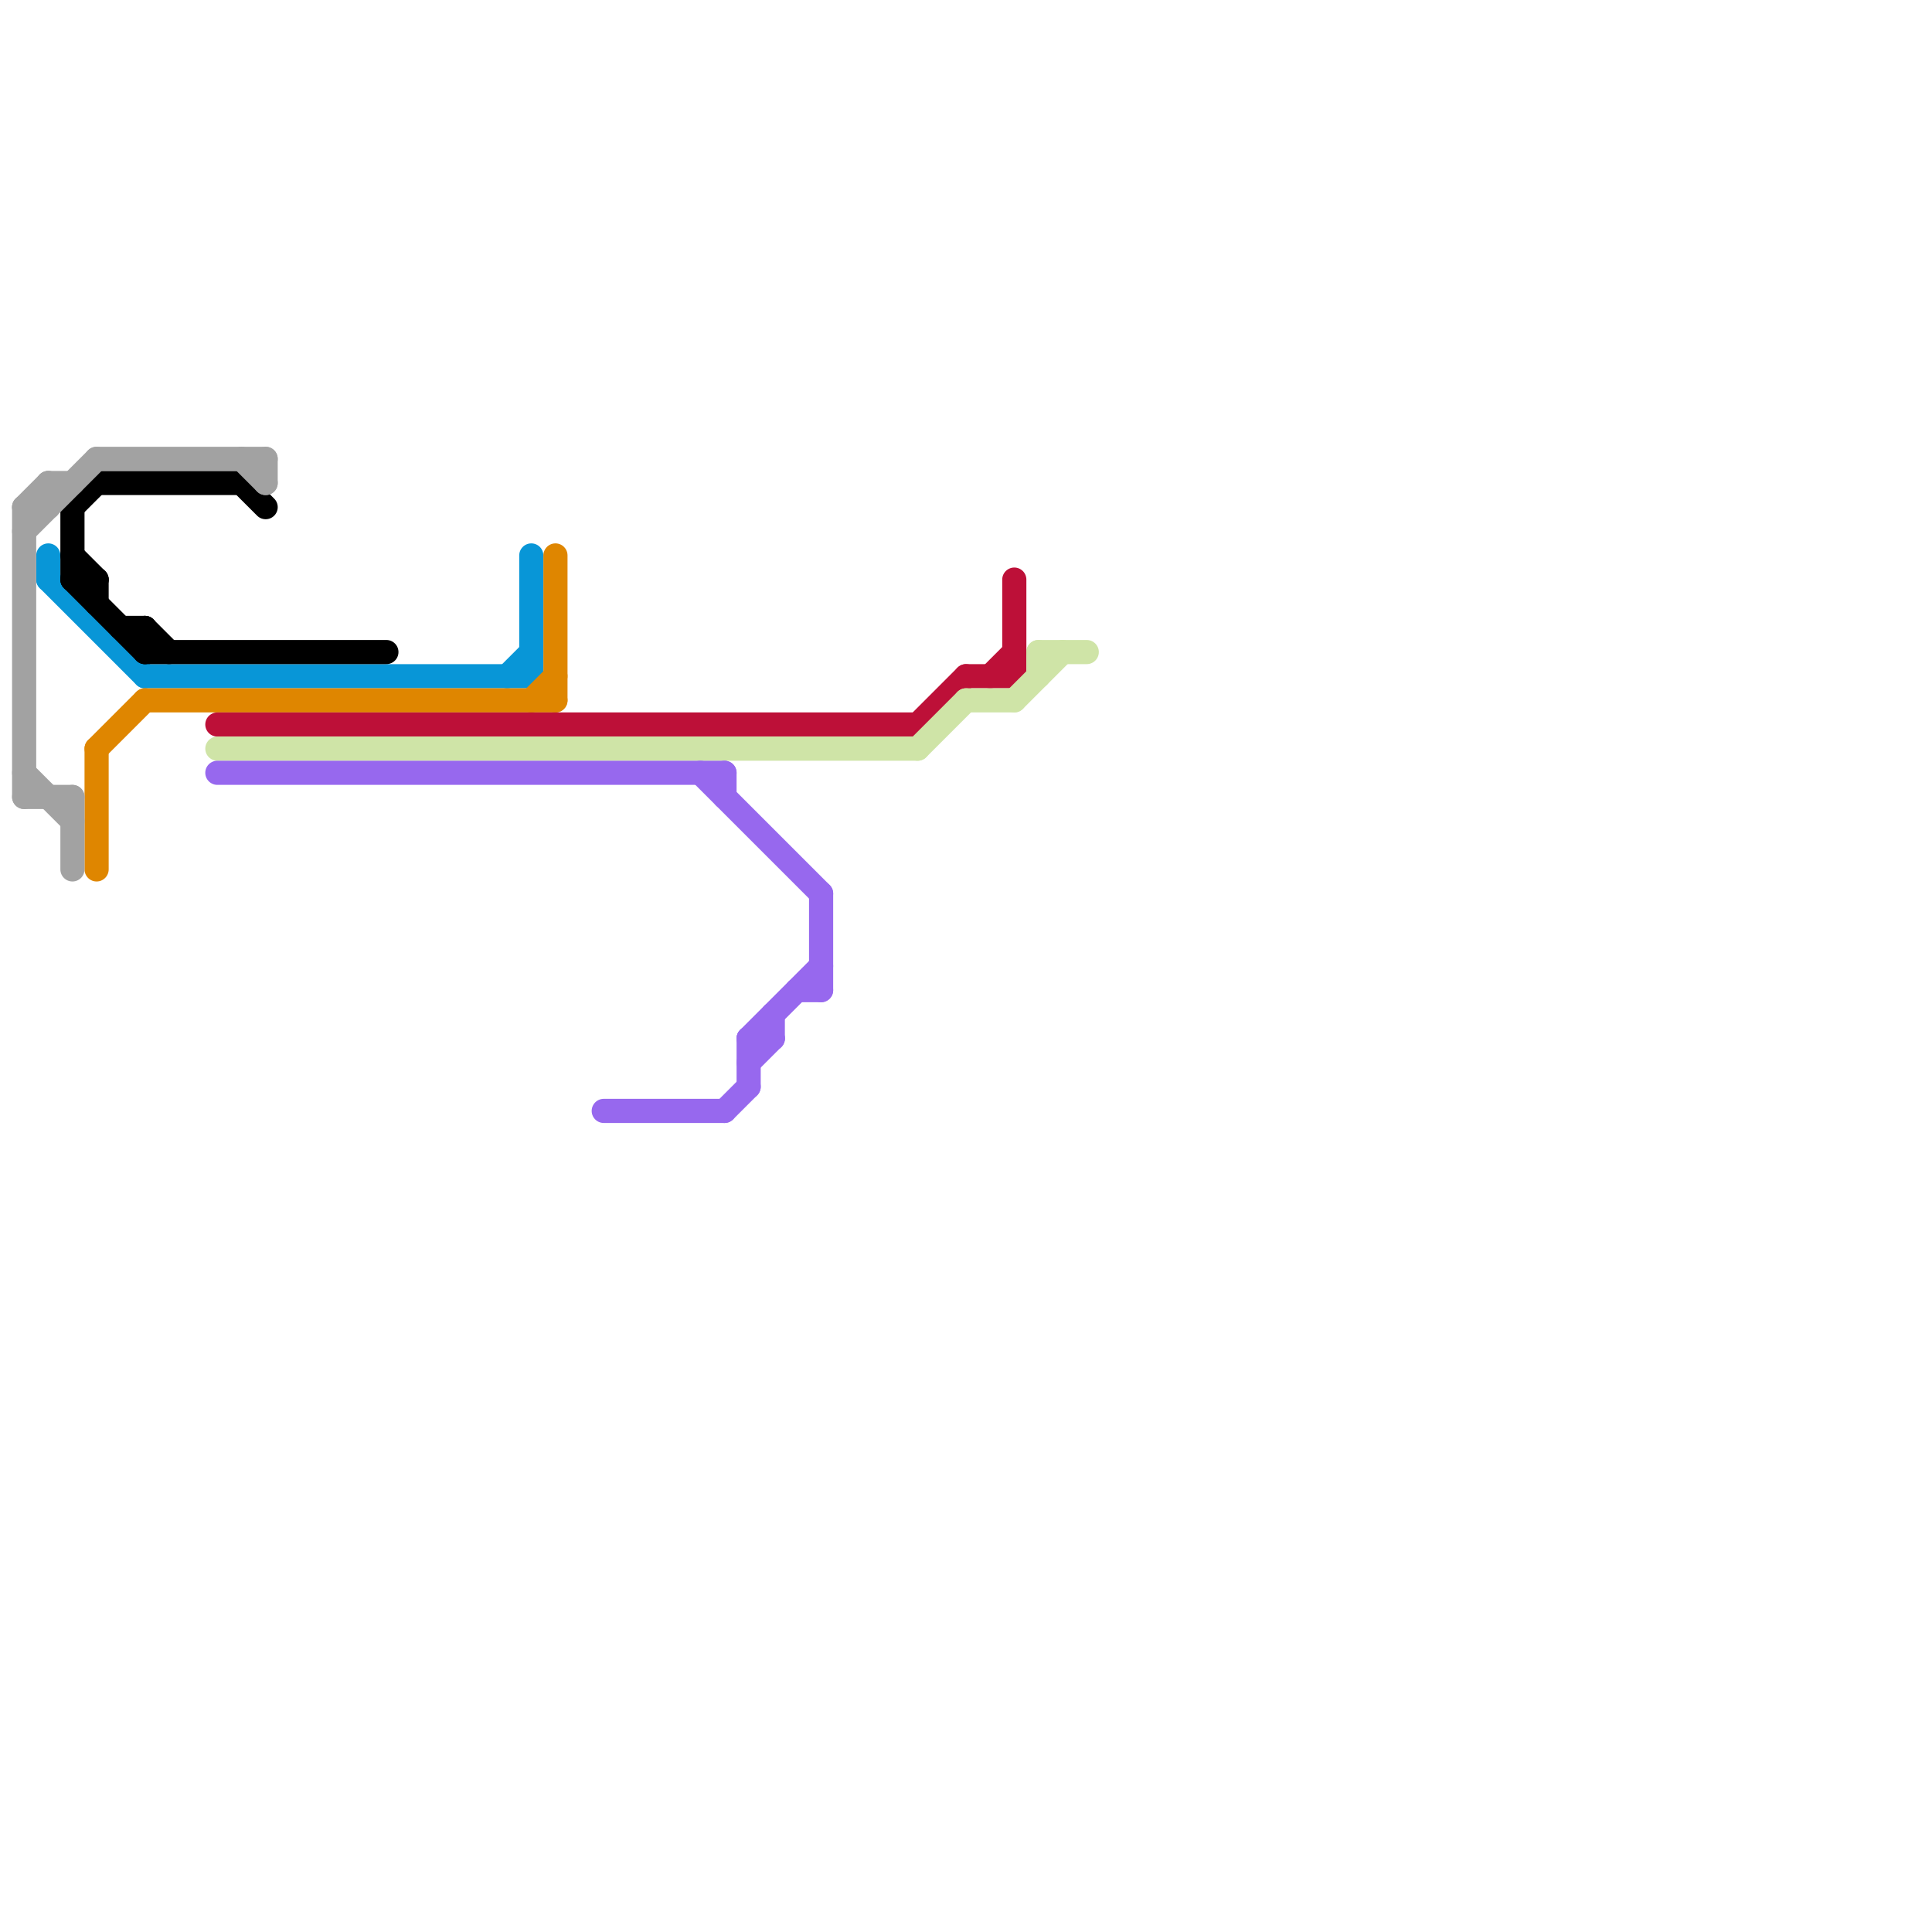 
<svg version="1.1" xmlns="http://www.w3.org/2000/svg" viewBox="0 0 80 80">
<style>text { font: 1px Helvetica; font-weight: 600; white-space: pre; dominant-baseline: central; } line { stroke-width: 1; fill: none; stroke-linecap: round; stroke-linejoin: round; } .c0 { stroke: #0896d7 } .c1 { stroke: #df8600 } .c2 { stroke: #bd1038 } .c3 { stroke: #cfe4a7 } .c4 { stroke: #9768ee } .c5 { stroke: #000000 } .c6 { stroke: #a2a2a2 } .w1 { stroke-width: 1; }</style><defs><g id="wm-xf"><circle r="1.2" fill="#000"/><circle r="0.9" fill="#fff"/><circle r="0.6" fill="#000"/><circle r="0.3" fill="#fff"/></g><g id="wm"><circle r="0.6" fill="#000"/><circle r="0.3" fill="#fff"/></g><g id="cmd-0896d7"><circle r="0.5" fill="#0896d7"/><circle r="0.25" fill="#fff"/></g><g id="cmd-df8600"><circle r="0.5" fill="#df8600"/><circle r="0.25" fill="#fff"/></g><g id="cmd-9768ee"><circle r="0.5" fill="#9768ee"/><circle r="0.25" fill="#fff"/></g><g id="cmd-bd1038"><circle r="0.5" fill="#bd1038"/><circle r="0.25" fill="#fff"/></g><g id="cmd-cfe4a7"><circle r="0.5" fill="#cfe4a7"/><circle r="0.25" fill="#fff"/></g><g id="clg-000000"><circle r="0.6" fill="#000000"/><circle r="0.3" fill="#fff"/></g></defs><line class="c0 " x1="2" y1="23" x2="2" y2="24"/><line class="c0 " x1="21" y1="28" x2="22" y2="27"/><line class="c0 " x1="2" y1="24" x2="6" y2="28"/><line class="c0 " x1="22" y1="23" x2="22" y2="28"/><line class="c0 " x1="6" y1="28" x2="22" y2="28"/><line class="c1 " x1="23" y1="23" x2="23" y2="29"/><line class="c1 " x1="22" y1="29" x2="23" y2="28"/><line class="c1 " x1="6" y1="29" x2="23" y2="29"/><line class="c1 " x1="4" y1="31" x2="6" y2="29"/><line class="c1 " x1="4" y1="31" x2="4" y2="36"/><line class="c2 " x1="41" y1="28" x2="42" y2="27"/><line class="c2 " x1="40" y1="28" x2="42" y2="28"/><line class="c2 " x1="38" y1="30" x2="40" y2="28"/><line class="c2 " x1="42" y1="24" x2="42" y2="28"/><line class="c2 " x1="9" y1="30" x2="38" y2="30"/><line class="c3 " x1="40" y1="29" x2="42" y2="29"/><line class="c3 " x1="43" y1="27" x2="43" y2="28"/><line class="c3 " x1="38" y1="31" x2="40" y2="29"/><line class="c3 " x1="9" y1="31" x2="38" y2="31"/><line class="c3 " x1="43" y1="27" x2="45" y2="27"/><line class="c3 " x1="42" y1="29" x2="44" y2="27"/><line class="c4 " x1="31" y1="43" x2="32" y2="43"/><line class="c4 " x1="30" y1="32" x2="30" y2="33"/><line class="c4 " x1="9" y1="32" x2="30" y2="32"/><line class="c4 " x1="31" y1="43" x2="34" y2="40"/><line class="c4 " x1="31" y1="44" x2="32" y2="43"/><line class="c4 " x1="30" y1="46" x2="31" y2="45"/><line class="c4 " x1="25" y1="46" x2="30" y2="46"/><line class="c4 " x1="34" y1="37" x2="34" y2="41"/><line class="c4 " x1="33" y1="41" x2="34" y2="41"/><line class="c4 " x1="32" y1="42" x2="32" y2="43"/><line class="c4 " x1="31" y1="43" x2="31" y2="45"/><line class="c4 " x1="29" y1="32" x2="34" y2="37"/><line class="c5 " x1="3" y1="21" x2="4" y2="20"/><line class="c5 " x1="4" y1="24" x2="4" y2="25"/><line class="c5 " x1="6" y1="26" x2="6" y2="27"/><line class="c5 " x1="4" y1="20" x2="10" y2="20"/><line class="c5 " x1="6" y1="27" x2="16" y2="27"/><line class="c5 " x1="3" y1="23" x2="4" y2="24"/><line class="c5 " x1="3" y1="24" x2="6" y2="27"/><line class="c5 " x1="10" y1="20" x2="11" y2="21"/><line class="c5 " x1="3" y1="21" x2="3" y2="24"/><line class="c5 " x1="3" y1="24" x2="4" y2="24"/><line class="c5 " x1="6" y1="26" x2="7" y2="27"/><line class="c5 " x1="5" y1="26" x2="6" y2="26"/><line class="c6 " x1="1" y1="21" x2="2" y2="21"/><line class="c6 " x1="1" y1="21" x2="1" y2="33"/><line class="c6 " x1="4" y1="19" x2="11" y2="19"/><line class="c6 " x1="2" y1="20" x2="2" y2="21"/><line class="c6 " x1="11" y1="19" x2="11" y2="20"/><line class="c6 " x1="1" y1="21" x2="2" y2="20"/><line class="c6 " x1="3" y1="33" x2="3" y2="36"/><line class="c6 " x1="10" y1="19" x2="11" y2="20"/><line class="c6 " x1="1" y1="32" x2="3" y2="34"/><line class="c6 " x1="1" y1="22" x2="4" y2="19"/><line class="c6 " x1="2" y1="20" x2="3" y2="20"/><line class="c6 " x1="1" y1="33" x2="3" y2="33"/>
</svg>

